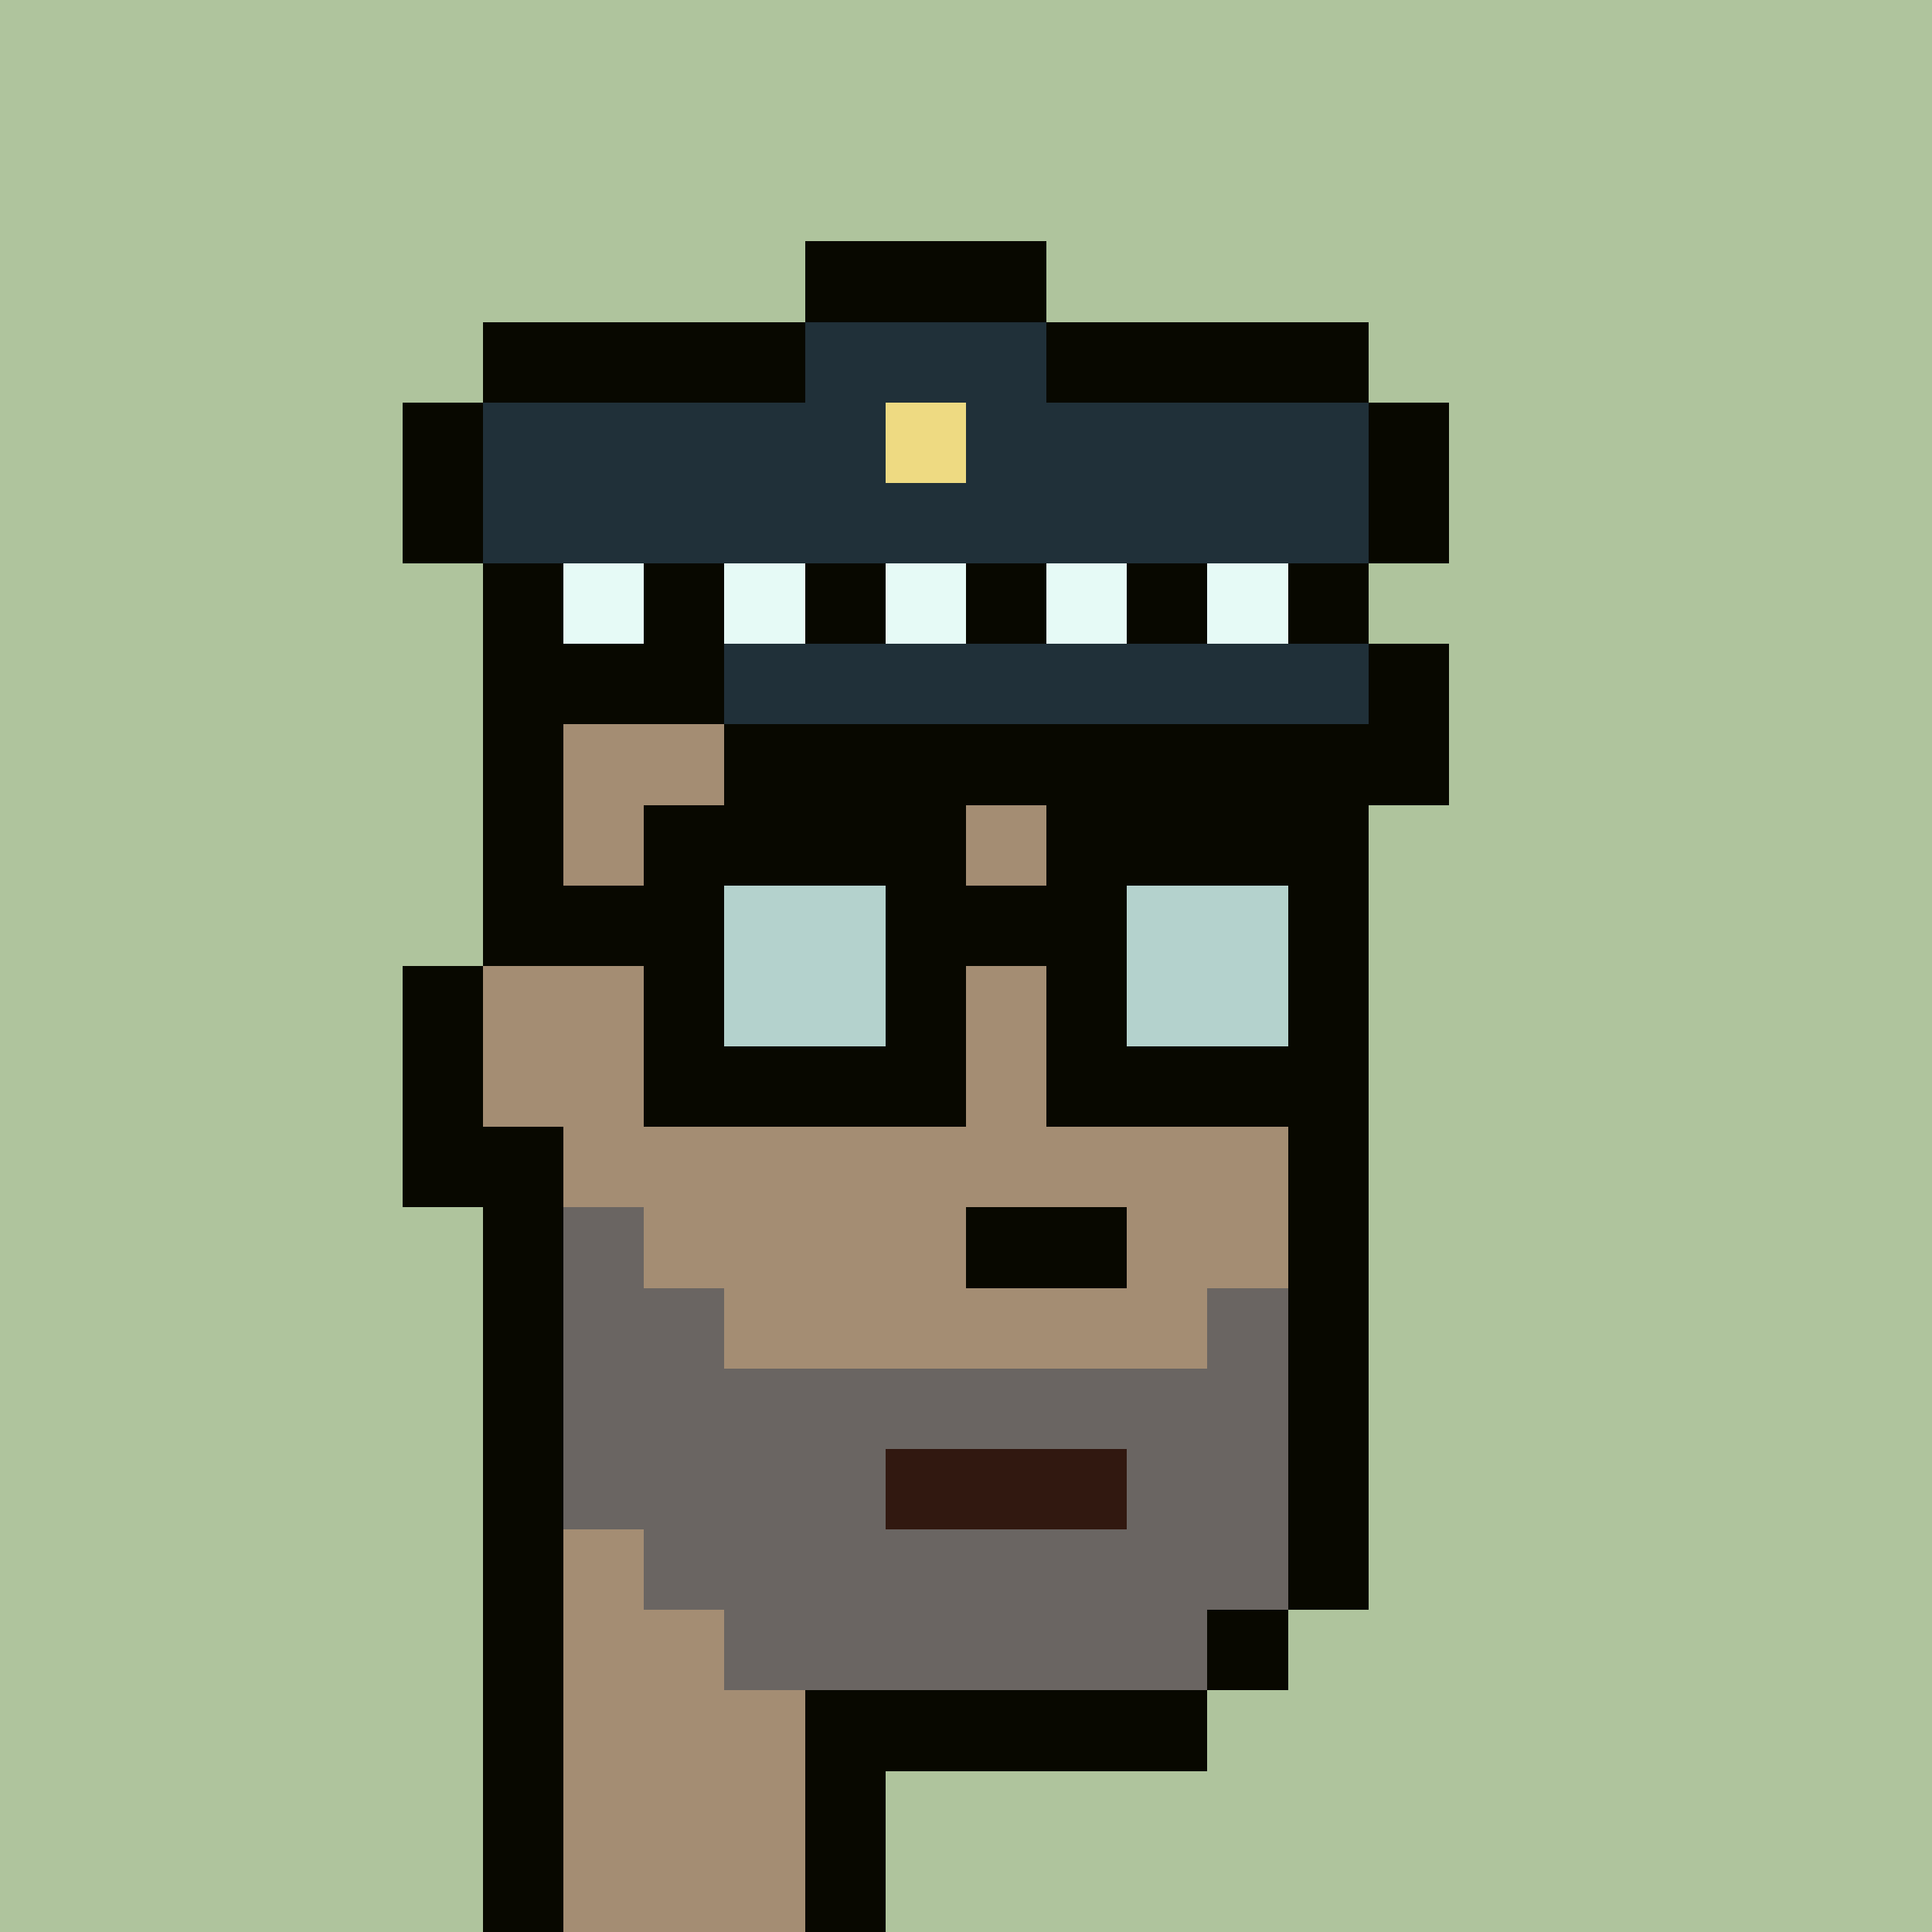 <svg width="1200" height="1200" shape-rendering="crispEdges" xmlns="http://www.w3.org/2000/svg" version="1.2" viewBox="0 0 24 24"><style>rect{width:1px;height:1px}</style><defs><filter id="roughpaper"><feTurbulence type="fractalNoise" baseFrequency="50" numOctaves="2" /><feBlend in="SourceGraphic" mode="multiply" /></filter></defs><g filter="url(#roughpaper)"><rect x="0" y="0" style="width:100%;height:100%" fill="#afc49d" /><rect x="10" y="3" fill="#080800ff"/><rect x="11" y="3" fill="#080800ff"/><rect x="12" y="3" fill="#080800ff"/><rect x="6" y="4" fill="#080800ff"/><rect x="7" y="4" fill="#080800ff"/><rect x="8" y="4" fill="#080800ff"/><rect x="9" y="4" fill="#080800ff"/><rect x="10" y="4" fill="#203039ff"/><rect x="11" y="4" fill="#203039ff"/><rect x="12" y="4" fill="#203039ff"/><rect x="13" y="4" fill="#080800ff"/><rect x="14" y="4" fill="#080800ff"/><rect x="15" y="4" fill="#080800ff"/><rect x="16" y="4" fill="#080800ff"/><rect x="5" y="5" fill="#080800ff"/><rect x="6" y="5" fill="#203039ff"/><rect x="7" y="5" fill="#203039ff"/><rect x="8" y="5" fill="#203039ff"/><rect x="9" y="5" fill="#203039ff"/><rect x="10" y="5" fill="#203039ff"/><rect x="11" y="5" fill="#eeda82ff"/><rect x="12" y="5" fill="#203039ff"/><rect x="13" y="5" fill="#203039ff"/><rect x="14" y="5" fill="#203039ff"/><rect x="15" y="5" fill="#203039ff"/><rect x="16" y="5" fill="#203039ff"/><rect x="17" y="5" fill="#080800ff"/><rect x="5" y="6" fill="#080800ff"/><rect x="6" y="6" fill="#203039ff"/><rect x="7" y="6" fill="#203039ff"/><rect x="8" y="6" fill="#203039ff"/><rect x="9" y="6" fill="#203039ff"/><rect x="10" y="6" fill="#203039ff"/><rect x="11" y="6" fill="#203039ff"/><rect x="12" y="6" fill="#203039ff"/><rect x="13" y="6" fill="#203039ff"/><rect x="14" y="6" fill="#203039ff"/><rect x="15" y="6" fill="#203039ff"/><rect x="16" y="6" fill="#203039ff"/><rect x="17" y="6" fill="#080800ff"/><rect x="6" y="7" fill="#080800ff"/><rect x="7" y="7" fill="#e6faf6ff"/><rect x="8" y="7" fill="#080800ff"/><rect x="9" y="7" fill="#e6faf6ff"/><rect x="10" y="7" fill="#080800ff"/><rect x="11" y="7" fill="#e6faf6ff"/><rect x="12" y="7" fill="#080800ff"/><rect x="13" y="7" fill="#e6faf6ff"/><rect x="14" y="7" fill="#080800ff"/><rect x="15" y="7" fill="#e6faf6ff"/><rect x="16" y="7" fill="#080800ff"/><rect x="6" y="8" fill="#080800ff"/><rect x="7" y="8" fill="#080800ff"/><rect x="8" y="8" fill="#080800ff"/><rect x="9" y="8" fill="#203039ff"/><rect x="10" y="8" fill="#203039ff"/><rect x="11" y="8" fill="#203039ff"/><rect x="12" y="8" fill="#203039ff"/><rect x="13" y="8" fill="#203039ff"/><rect x="14" y="8" fill="#203039ff"/><rect x="15" y="8" fill="#203039ff"/><rect x="16" y="8" fill="#203039ff"/><rect x="17" y="8" fill="#080800ff"/><rect x="6" y="9" fill="#080800ff"/><rect x="7" y="9" fill="#a48d73ff"/><rect x="8" y="9" fill="#a48d73ff"/><rect x="9" y="9" fill="#080800ff"/><rect x="10" y="9" fill="#080800ff"/><rect x="11" y="9" fill="#080800ff"/><rect x="12" y="9" fill="#080800ff"/><rect x="13" y="9" fill="#080800ff"/><rect x="14" y="9" fill="#080800ff"/><rect x="15" y="9" fill="#080800ff"/><rect x="16" y="9" fill="#080800ff"/><rect x="17" y="9" fill="#080800ff"/><rect x="6" y="10" fill="#080800ff"/><rect x="7" y="10" fill="#a48d73ff"/><rect x="8" y="10" fill="#080800ff"/><rect x="9" y="10" fill="#080800ff"/><rect x="10" y="10" fill="#080800ff"/><rect x="11" y="10" fill="#080800ff"/><rect x="12" y="10" fill="#a48d73ff"/><rect x="13" y="10" fill="#080800ff"/><rect x="14" y="10" fill="#080800ff"/><rect x="15" y="10" fill="#080800ff"/><rect x="16" y="10" fill="#080800ff"/><rect x="6" y="11" fill="#080800ff"/><rect x="7" y="11" fill="#080800ff"/><rect x="8" y="11" fill="#080800ff"/><rect x="9" y="11" fill="#b4d2cdff"/><rect x="10" y="11" fill="#b4d2cdff"/><rect x="11" y="11" fill="#080800ff"/><rect x="12" y="11" fill="#080800ff"/><rect x="13" y="11" fill="#080800ff"/><rect x="14" y="11" fill="#b4d2cdff"/><rect x="15" y="11" fill="#b4d2cdff"/><rect x="16" y="11" fill="#080800ff"/><rect x="5" y="12" fill="#080800ff"/><rect x="6" y="12" fill="#a48d73ff"/><rect x="7" y="12" fill="#a48d73ff"/><rect x="8" y="12" fill="#080800ff"/><rect x="9" y="12" fill="#b4d2cdff"/><rect x="10" y="12" fill="#b4d2cdff"/><rect x="11" y="12" fill="#080800ff"/><rect x="12" y="12" fill="#a48d73ff"/><rect x="13" y="12" fill="#080800ff"/><rect x="14" y="12" fill="#b4d2cdff"/><rect x="15" y="12" fill="#b4d2cdff"/><rect x="16" y="12" fill="#080800ff"/><rect x="5" y="13" fill="#080800ff"/><rect x="6" y="13" fill="#a48d73ff"/><rect x="7" y="13" fill="#a48d73ff"/><rect x="8" y="13" fill="#080800ff"/><rect x="9" y="13" fill="#080800ff"/><rect x="10" y="13" fill="#080800ff"/><rect x="11" y="13" fill="#080800ff"/><rect x="12" y="13" fill="#a48d73ff"/><rect x="13" y="13" fill="#080800ff"/><rect x="14" y="13" fill="#080800ff"/><rect x="15" y="13" fill="#080800ff"/><rect x="16" y="13" fill="#080800ff"/><rect x="5" y="14" fill="#080800ff"/><rect x="6" y="14" fill="#080800ff"/><rect x="7" y="14" fill="#a48d73ff"/><rect x="8" y="14" fill="#a48d73ff"/><rect x="9" y="14" fill="#a48d73ff"/><rect x="10" y="14" fill="#a48d73ff"/><rect x="11" y="14" fill="#a48d73ff"/><rect x="12" y="14" fill="#a48d73ff"/><rect x="13" y="14" fill="#a48d73ff"/><rect x="14" y="14" fill="#a48d73ff"/><rect x="15" y="14" fill="#a48d73ff"/><rect x="16" y="14" fill="#080800ff"/><rect x="6" y="15" fill="#080800ff"/><rect x="7" y="15" fill="#6a6562ff"/><rect x="8" y="15" fill="#a48d73ff"/><rect x="9" y="15" fill="#a48d73ff"/><rect x="10" y="15" fill="#a48d73ff"/><rect x="11" y="15" fill="#a48d73ff"/><rect x="12" y="15" fill="#080800ff"/><rect x="13" y="15" fill="#080800ff"/><rect x="14" y="15" fill="#a48d73ff"/><rect x="15" y="15" fill="#a48d73ff"/><rect x="16" y="15" fill="#080800ff"/><rect x="6" y="16" fill="#080800ff"/><rect x="7" y="16" fill="#6a6562ff"/><rect x="8" y="16" fill="#6a6562ff"/><rect x="9" y="16" fill="#a48d73ff"/><rect x="10" y="16" fill="#a48d73ff"/><rect x="11" y="16" fill="#a48d73ff"/><rect x="12" y="16" fill="#a48d73ff"/><rect x="13" y="16" fill="#a48d73ff"/><rect x="14" y="16" fill="#a48d73ff"/><rect x="15" y="16" fill="#6a6562ff"/><rect x="16" y="16" fill="#080800ff"/><rect x="6" y="17" fill="#080800ff"/><rect x="7" y="17" fill="#6a6562ff"/><rect x="8" y="17" fill="#6a6562ff"/><rect x="9" y="17" fill="#6a6562ff"/><rect x="10" y="17" fill="#6a6562ff"/><rect x="11" y="17" fill="#6a6562ff"/><rect x="12" y="17" fill="#6a6562ff"/><rect x="13" y="17" fill="#6a6562ff"/><rect x="14" y="17" fill="#6a6562ff"/><rect x="15" y="17" fill="#6a6562ff"/><rect x="16" y="17" fill="#080800ff"/><rect x="6" y="18" fill="#080800ff"/><rect x="7" y="18" fill="#6a6562ff"/><rect x="8" y="18" fill="#6a6562ff"/><rect x="9" y="18" fill="#6a6562ff"/><rect x="10" y="18" fill="#6a6562ff"/><rect x="11" y="18" fill="#311810ff"/><rect x="12" y="18" fill="#311810ff"/><rect x="13" y="18" fill="#311810ff"/><rect x="14" y="18" fill="#6a6562ff"/><rect x="15" y="18" fill="#6a6562ff"/><rect x="16" y="18" fill="#080800ff"/><rect x="6" y="19" fill="#080800ff"/><rect x="7" y="19" fill="#a48d73ff"/><rect x="8" y="19" fill="#6a6562ff"/><rect x="9" y="19" fill="#6a6562ff"/><rect x="10" y="19" fill="#6a6562ff"/><rect x="11" y="19" fill="#6a6562ff"/><rect x="12" y="19" fill="#6a6562ff"/><rect x="13" y="19" fill="#6a6562ff"/><rect x="14" y="19" fill="#6a6562ff"/><rect x="15" y="19" fill="#6a6562ff"/><rect x="16" y="19" fill="#080800ff"/><rect x="6" y="20" fill="#080800ff"/><rect x="7" y="20" fill="#a48d73ff"/><rect x="8" y="20" fill="#a48d73ff"/><rect x="9" y="20" fill="#6a6562ff"/><rect x="10" y="20" fill="#6a6562ff"/><rect x="11" y="20" fill="#6a6562ff"/><rect x="12" y="20" fill="#6a6562ff"/><rect x="13" y="20" fill="#6a6562ff"/><rect x="14" y="20" fill="#6a6562ff"/><rect x="15" y="20" fill="#080800ff"/><rect x="6" y="21" fill="#080800ff"/><rect x="7" y="21" fill="#a48d73ff"/><rect x="8" y="21" fill="#a48d73ff"/><rect x="9" y="21" fill="#a48d73ff"/><rect x="10" y="21" fill="#080800ff"/><rect x="11" y="21" fill="#080800ff"/><rect x="12" y="21" fill="#080800ff"/><rect x="13" y="21" fill="#080800ff"/><rect x="14" y="21" fill="#080800ff"/><rect x="6" y="22" fill="#080800ff"/><rect x="7" y="22" fill="#a48d73ff"/><rect x="8" y="22" fill="#a48d73ff"/><rect x="9" y="22" fill="#a48d73ff"/><rect x="10" y="22" fill="#080800ff"/><rect x="6" y="23" fill="#080800ff"/><rect x="7" y="23" fill="#a48d73ff"/><rect x="8" y="23" fill="#a48d73ff"/><rect x="9" y="23" fill="#a48d73ff"/><rect x="10" y="23" fill="#080800ff"/></g></svg>